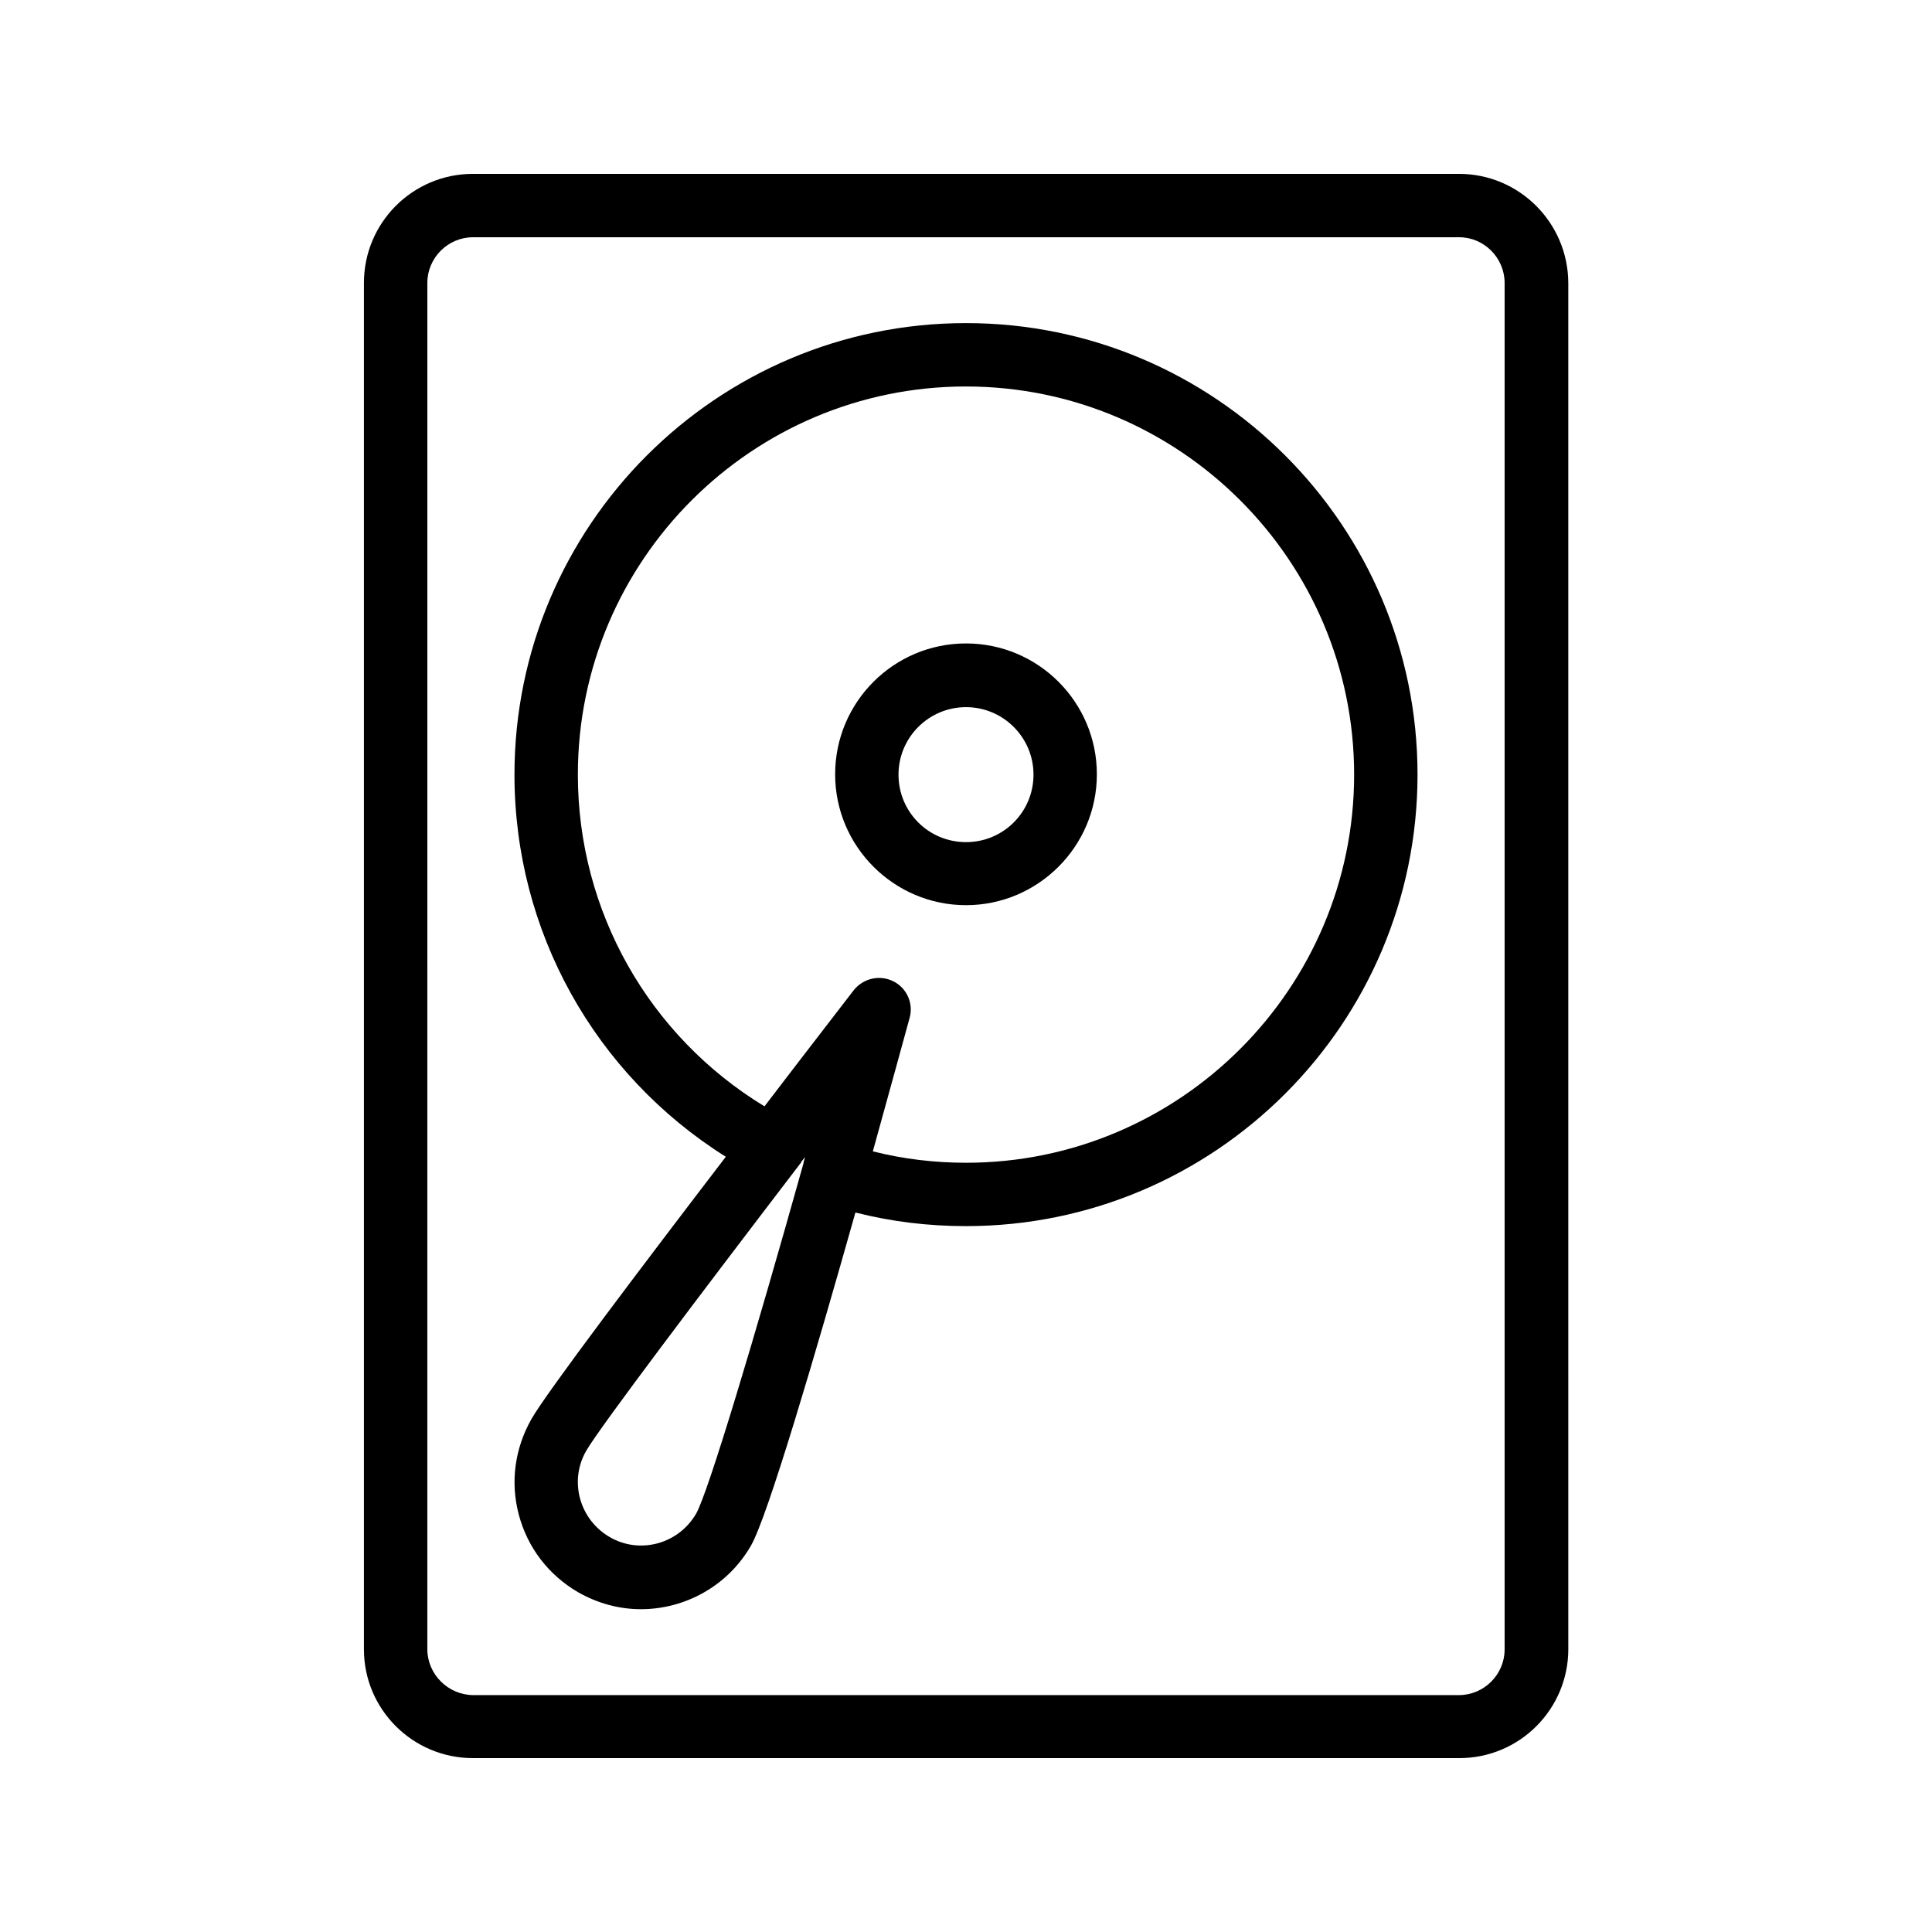 <?xml version="1.0" encoding="UTF-8"?>
<!-- Uploaded to: ICON Repo, www.iconrepo.com, Generator: ICON Repo Mixer Tools -->
<svg fill="#000000" width="800px" height="800px" version="1.1" viewBox="144 144 512 512" xmlns="http://www.w3.org/2000/svg">
 <g>
  <path d="m269.34 609.92h261.39c15.953 0 28.887-12.93 28.887-28.887l-0.004-362.07c-0.082-15.957-13.016-28.887-28.969-28.887h-261.31c-15.953 0-28.887 12.93-28.887 28.887v362.16c0 15.867 12.934 28.797 28.887 28.797zm-12.09-390.95c0-6.637 5.457-12.094 12.09-12.094h261.39c6.547 0 12.008 5.457 12.008 12.094v362.16c0 6.633-5.457 12.09-12.09 12.09h-261.31c-6.633-0.086-12.09-5.543-12.09-12.176z"/>
  <path d="m336.35 450.55c-22.168 28.969-47.441 62.387-51.473 69.441-4.449 7.809-5.711 16.793-3.359 25.527 2.352 8.734 7.894 15.871 15.617 20.402 5.289 3.023 11 4.535 16.711 4.535 11.586 0 22.922-6.047 29.137-16.793 4.449-7.641 17.215-51.137 27.711-88.336 9.574 2.434 19.312 3.609 29.305 3.609 66 0 119.66-53.656 119.66-119.66-0.004-65.996-53.66-119.65-119.66-119.65-66 0-119.66 53.656-119.66 119.66 0 41.48 21.242 79.434 56.008 101.27zm-7.894 94.633c-2.266 3.863-5.879 6.633-10.16 7.809-4.367 1.176-8.902 0.586-12.762-1.68-3.863-2.266-6.633-5.879-7.809-10.16-1.176-4.367-0.586-8.902 1.68-12.762 3.609-6.215 30.312-41.562 56.512-75.824 0.168-0.25 0.336-0.336 0.418-0.586v-0.082c0.336-0.418 0.672-0.84 1.008-1.258-0.168 0.504-0.25 1.008-0.418 1.512v0.082 0.082c-12.934 46.18-25.277 87.324-28.469 92.867zm71.543-298.76c56.68 0 102.86 46.184 102.86 102.86 0 56.68-46.184 102.86-102.86 102.86-8.398 0-16.711-1.008-24.688-3.023 4.449-16.039 8.062-29.223 9.742-35.352 1.09-3.863-0.754-7.977-4.367-9.742-3.609-1.762-7.894-0.754-10.41 2.352-2.602 3.441-12.09 15.617-23.68 30.816-30.648-18.641-49.457-51.723-49.457-87.914-0.004-56.762 46.18-102.86 102.86-102.86z"/>
  <path d="m400 383.88c19.062 0 34.68-15.535 34.68-34.68 0-19.145-15.535-34.68-34.68-34.68s-34.68 15.535-34.68 34.68c0 19.148 15.617 34.68 34.68 34.68zm0-52.48c9.824 0 17.887 7.977 17.887 17.887s-7.977 17.887-17.887 17.887-17.887-7.977-17.887-17.887c0-9.906 8.062-17.887 17.887-17.887z"/>
 </g>
</svg>